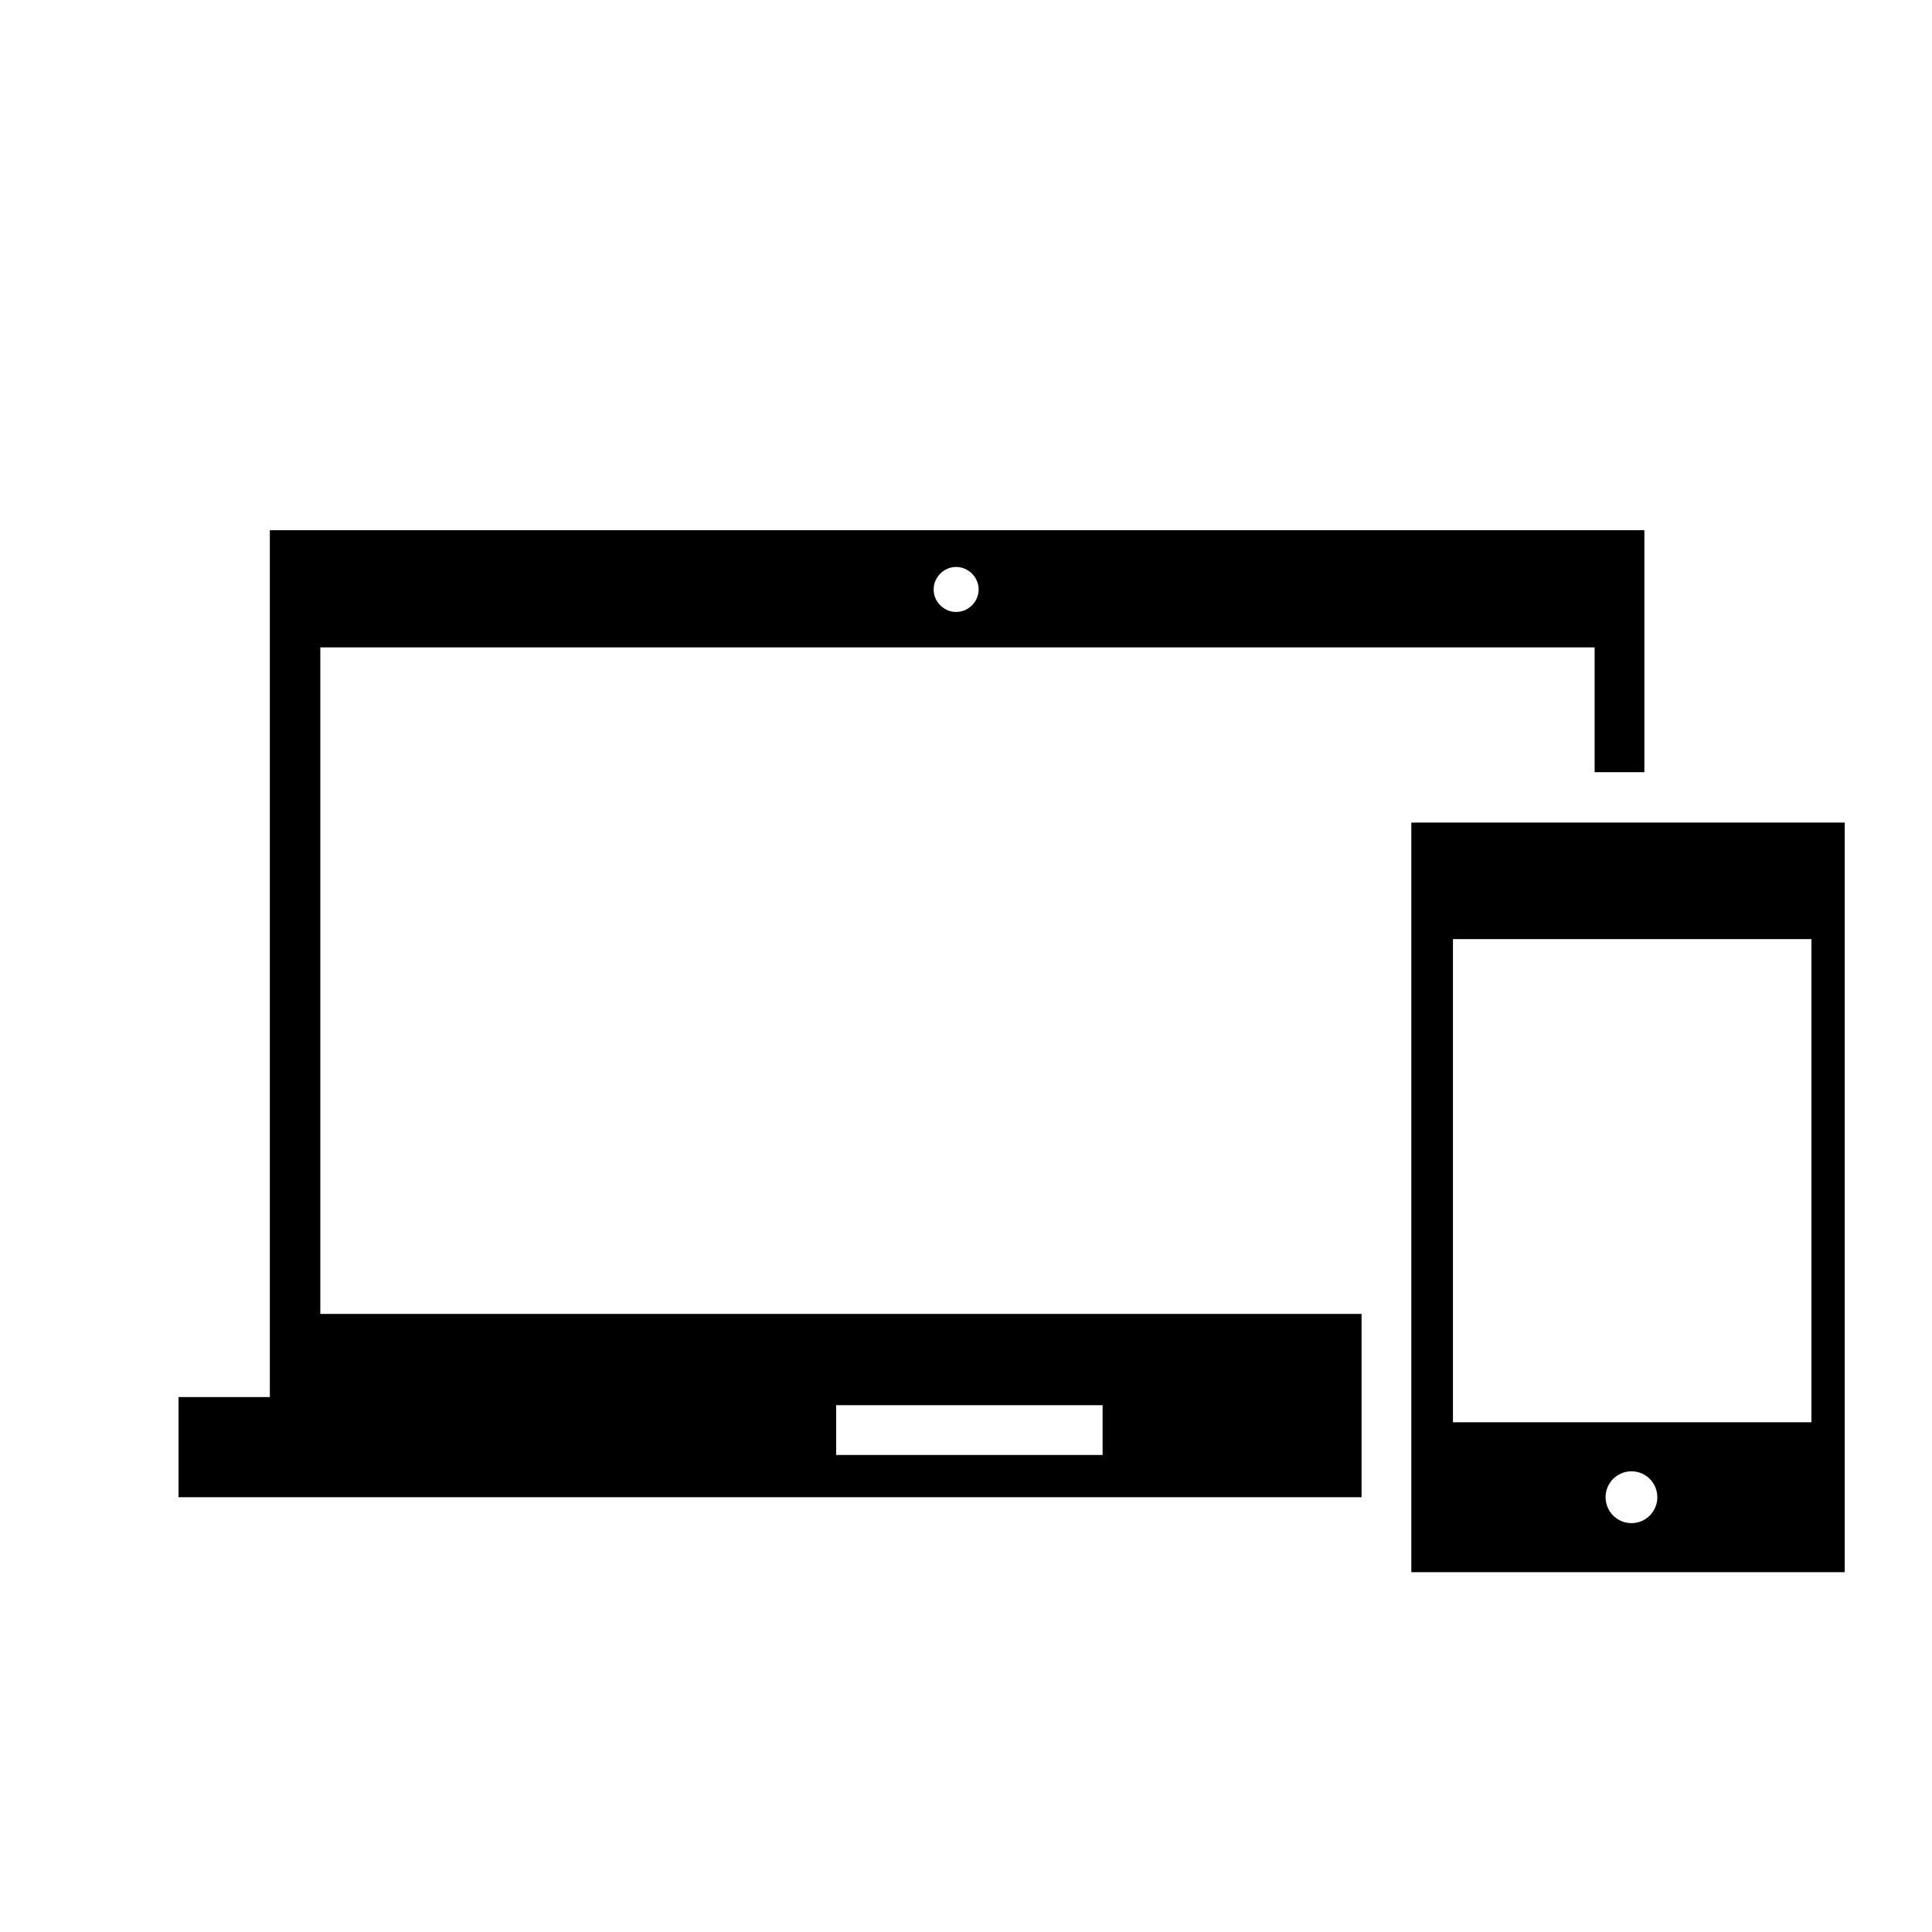 <svg width="24" height="24" viewBox="0 0 24 24" fill="none" xmlns="http://www.w3.org/2000/svg">
<path d="M17.532 10.218V19.53H22.916V10.218H17.532ZM20.267 18.921C20.089 18.921 19.945 18.777 19.945 18.599C19.945 18.421 20.089 18.277 20.267 18.277C20.444 18.277 20.588 18.421 20.588 18.599C20.588 18.777 20.444 18.921 20.267 18.921ZM22.502 17.668H18.049V11.666H22.502V17.668Z" fill="black"/>
<path d="M3.352 17.355H2.218V18.599H16.914V16.322H3.979V8.042H19.809V9.592H20.427V6.586H3.352V17.355ZM10.387 17.456H13.697V18.074H10.387V17.456ZM11.877 7.602C11.725 7.602 11.598 7.475 11.598 7.323C11.598 7.17 11.725 7.043 11.877 7.043C12.03 7.043 12.157 7.17 12.157 7.323C12.157 7.475 12.03 7.602 11.877 7.602Z" fill="black"/>
</svg>
